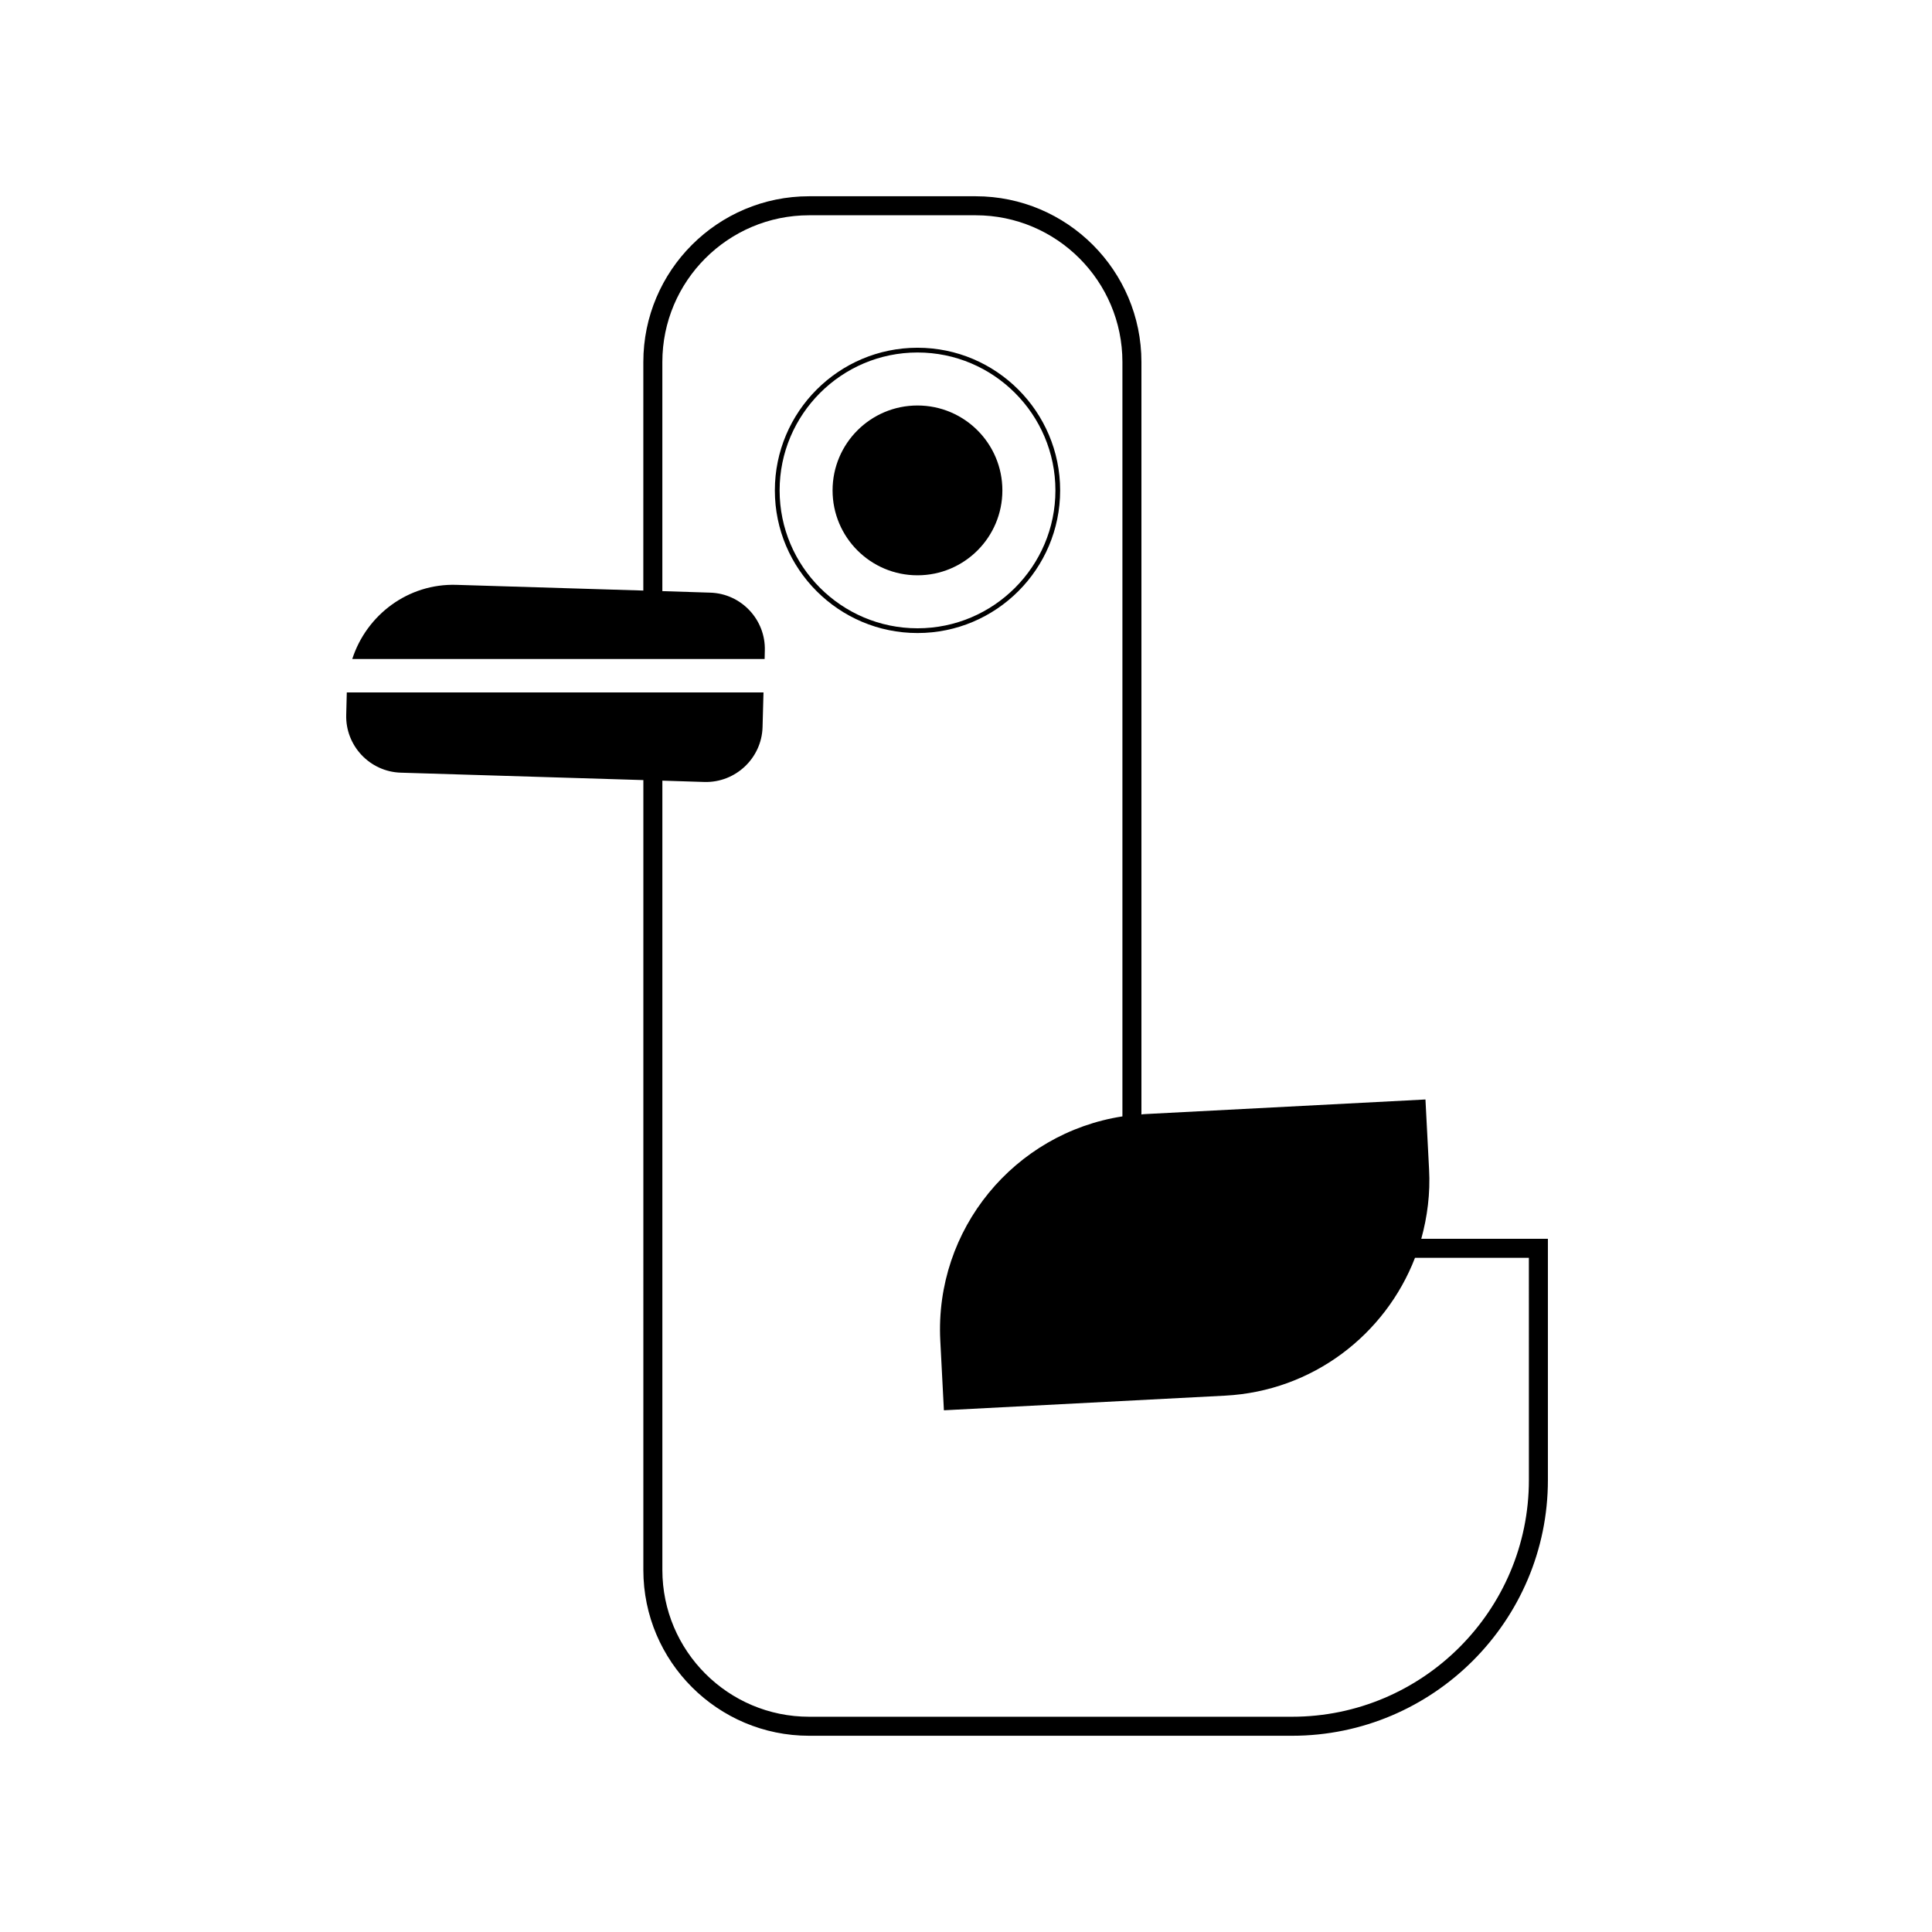<?xml version="1.0" encoding="UTF-8"?>
<!-- Uploaded to: SVG Repo, www.svgrepo.com, Generator: SVG Repo Mixer Tools -->
<svg fill="#000000" width="800px" height="800px" version="1.1" viewBox="144 144 512 512" xmlns="http://www.w3.org/2000/svg">
 <g>
  <path d="m554.21 472.3v63.934c0 37.332-30.43 67.762-67.812 67.762h-127.97c-24.234 0-43.934-19.699-43.934-43.934l0.004-209.33-64.285-1.965c-8.211-0.25-14.711-7.152-14.461-15.367l0.152-5.894h110.43l-0.25 9.219c-0.25 8.211-7.152 14.711-15.367 14.508l-11.184-0.352v209.18c0 21.461 17.434 38.895 38.895 38.895h127.97c34.613 0 62.773-28.164 62.773-62.723l-0.004-58.898h-30.18c-7.859 20.355-27.105 35.316-50.332 36.527l-74.512 3.879-0.957-18.488c-1.512-29.523 19.648-54.965 48.266-59.398v-199.91c0-21.461-17.434-38.895-38.895-38.895h-44.133c-21.461 0-38.895 17.434-38.895 38.895v60.711l12.695 0.402c8.211 0.25 14.711 7.152 14.461 15.367l-0.051 2.215h-109.28c3.777-11.688 14.812-20.051 27.609-19.648l49.523 1.512 0.004-60.559c0-24.234 19.699-43.934 43.934-43.934h44.133c24.234 0 43.934 19.699 43.934 43.934v199.41c0.25-0.051 0.504-0.102 0.805-0.102l74.465-3.879 0.957 18.488c0.352 6.398-0.453 12.594-2.066 18.438z"/>
  <path d="m424.95 273.96c0-20.848-16.957-37.805-37.801-37.805-20.848 0-37.805 16.957-37.805 37.805 0 20.844 16.957 37.801 37.805 37.801 20.844 0 37.801-16.957 37.801-37.801zm-74.344 0c0-20.152 16.395-36.547 36.547-36.547 20.148 0 36.543 16.395 36.543 36.547s-16.395 36.543-36.543 36.543c-20.156 0-36.547-16.395-36.547-36.543z"/>
  <path d="m409.64 273.96c0 12.426-10.07 22.5-22.5 22.5-12.426 0-22.5-10.074-22.5-22.5 0-12.426 10.074-22.5 22.5-22.5 12.43 0 22.5 10.074 22.5 22.5"/>
 </g>
</svg>